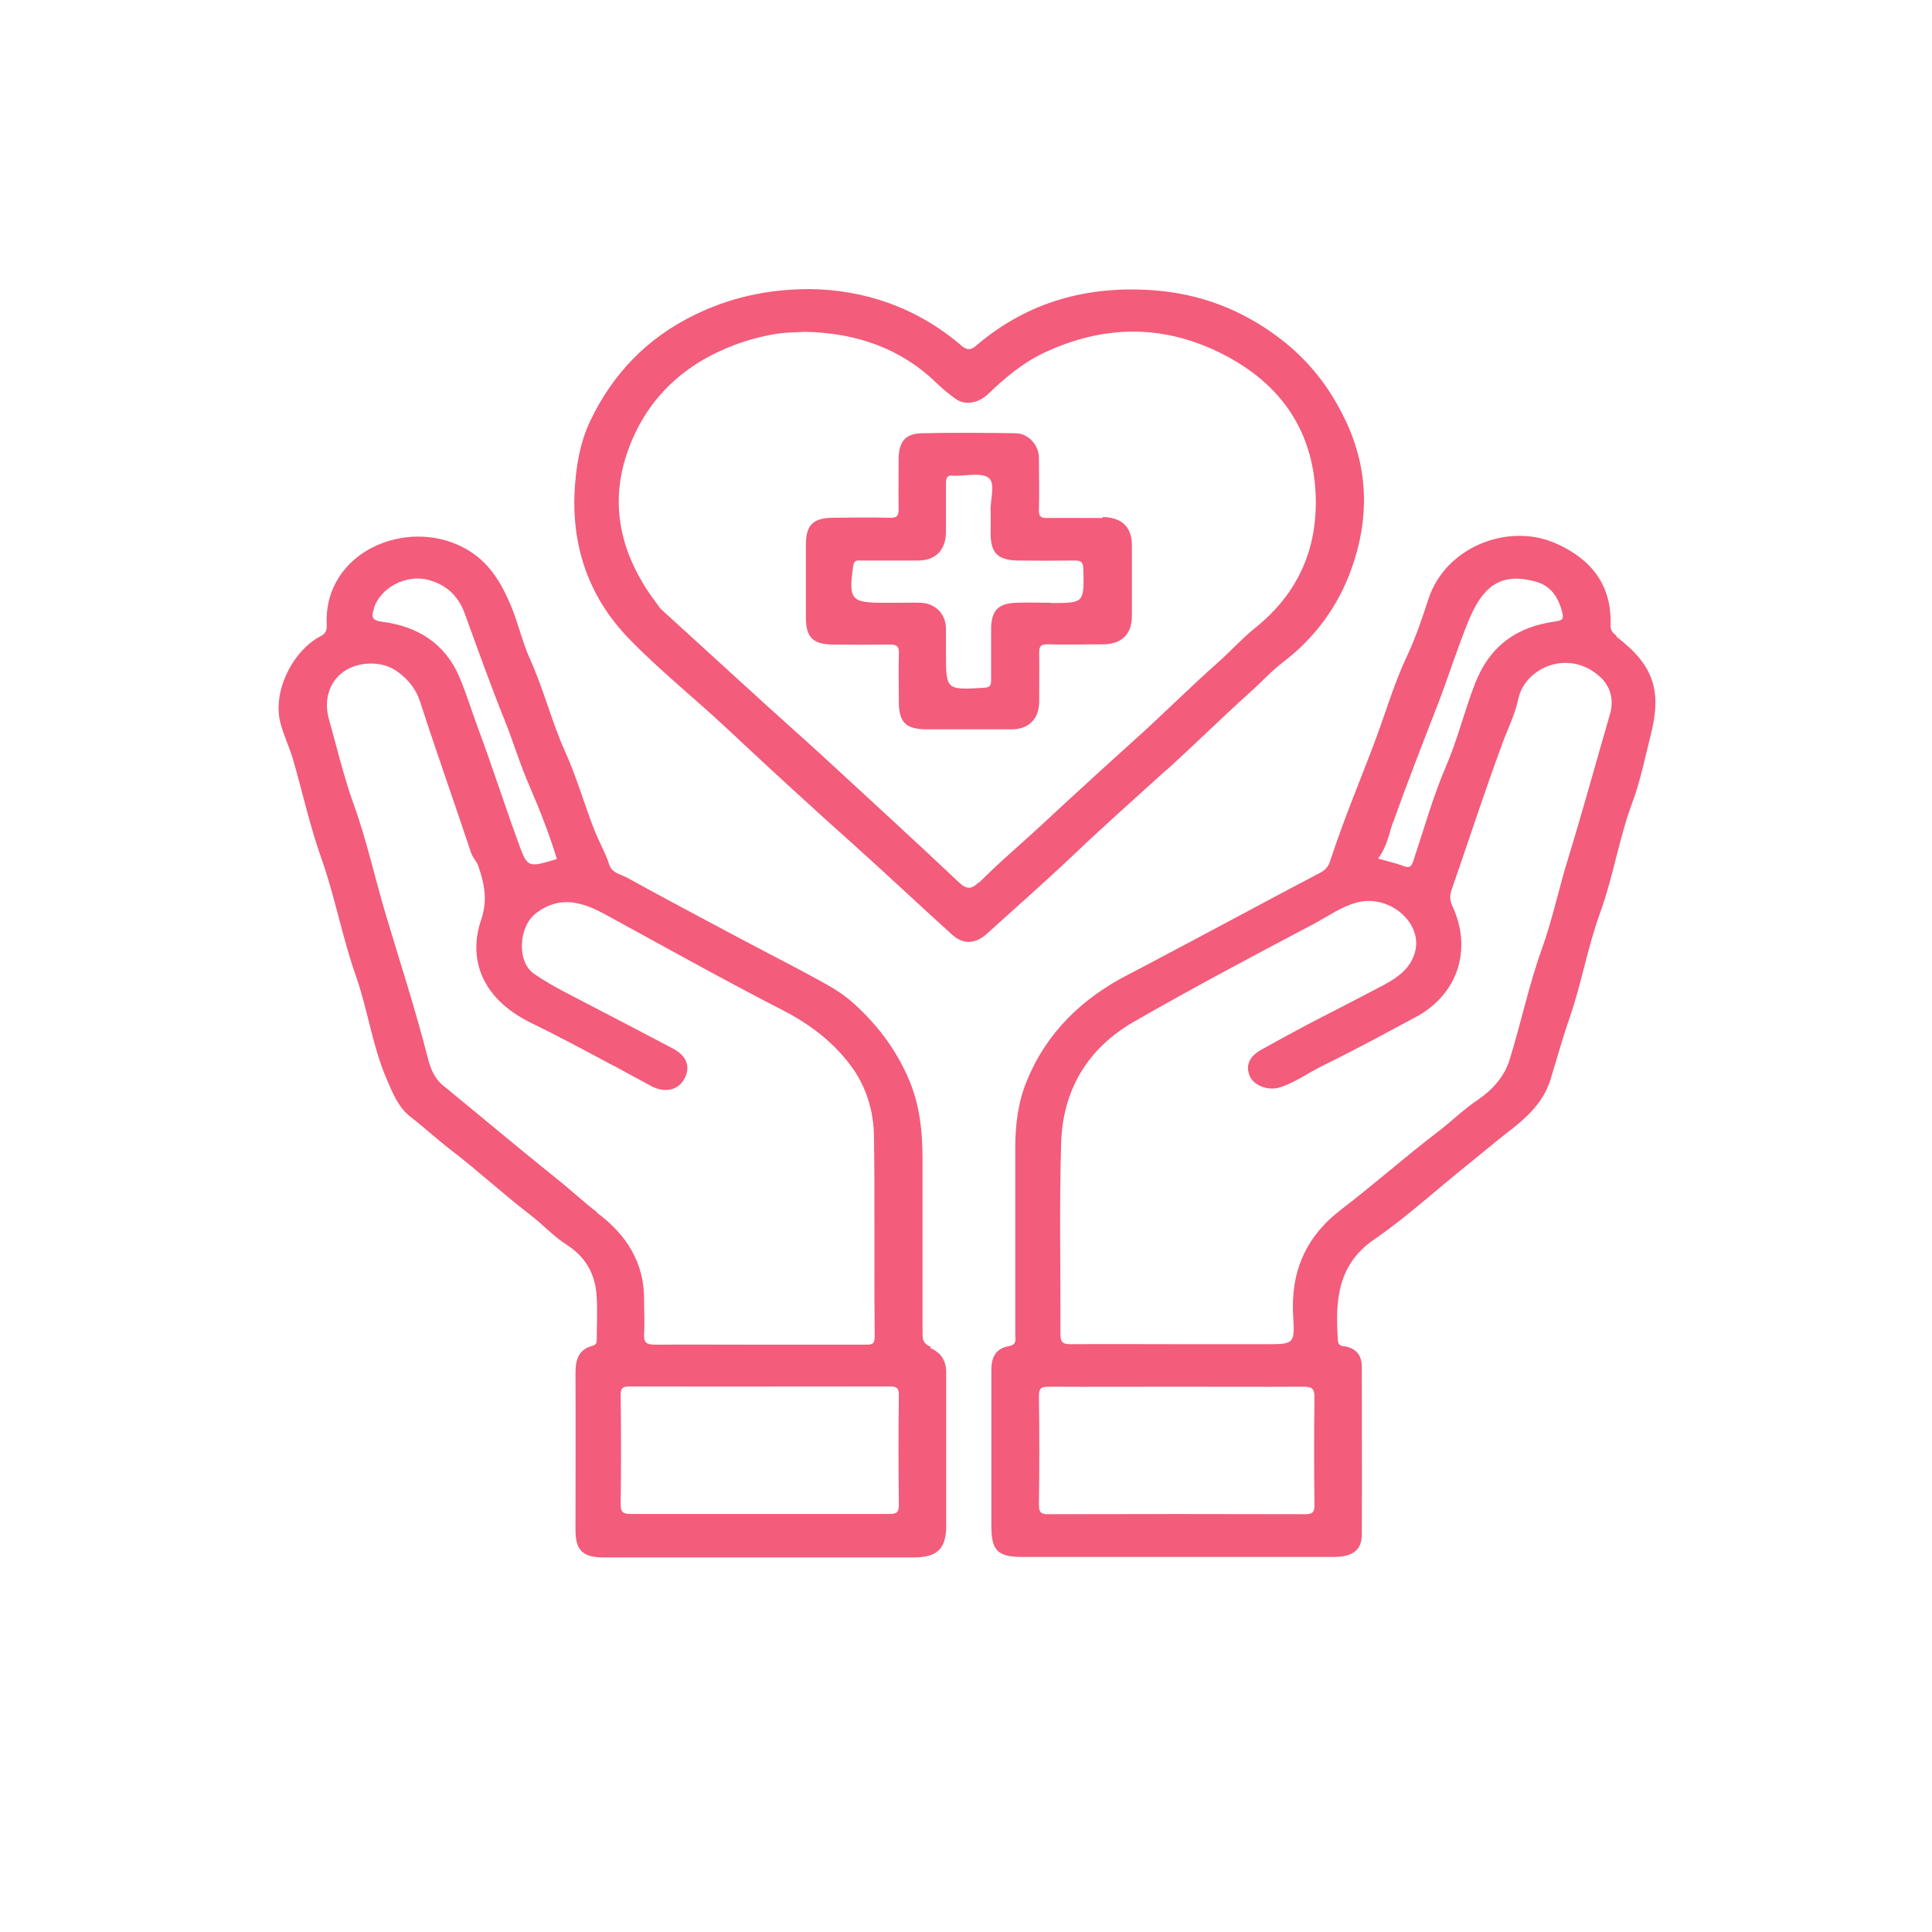 <?xml version="1.0" encoding="UTF-8"?> <svg xmlns="http://www.w3.org/2000/svg" id="Layer_1" viewBox="0 0 80 80"><defs><style>.cls-1{fill:#f35c7a;}</style></defs><path class="cls-1" d="M38.54,55.77c-.3-.13-.34-.27-.34-.55,0-2.39,0-4.79,0-7.18,0-1.2-.11-2.35-.63-3.49-.53-1.18-1.28-2.15-2.21-2.99-.38-.35-.84-.64-1.3-.89-1.05-.58-2.11-1.12-3.17-1.68-1.65-.88-3.3-1.75-4.93-2.65-.26-.14-.62-.19-.73-.53-.16-.5-.42-.94-.61-1.42-.43-1.09-.74-2.22-1.23-3.29-.55-1.23-.88-2.56-1.44-3.8-.32-.71-.49-1.49-.79-2.21-.41-.97-.91-1.84-1.92-2.39-2.4-1.31-5.85,.16-5.71,3.16,.01,.23-.04,.38-.25,.48-1.13,.58-2.01,2.26-1.67,3.59,.13,.51,.36,.97,.51,1.47,.4,1.37,.7,2.77,1.18,4.12,.57,1.6,.87,3.29,1.44,4.9,.49,1.4,.68,2.89,1.27,4.26,.25,.58,.48,1.17,.98,1.56,.57,.44,1.1,.93,1.67,1.37,1.14,.87,2.19,1.85,3.33,2.72,.5,.39,.94,.87,1.47,1.21,.77,.49,1.17,1.18,1.24,2.06,.05,.6,.01,1.21,.01,1.81,0,.15,.02,.26-.19,.32-.55,.15-.69,.56-.69,1.1,.01,2.18,0,4.35,0,6.53,0,.83,.3,1.12,1.12,1.13,2.16,0,4.31,0,6.47,0s4.27,0,6.41,0c.98,0,1.35-.36,1.35-1.31,0-2.12,0-4.24,0-6.36,0-.51-.25-.83-.66-1ZM15.48,25.18c.28-.85,1.34-1.41,2.25-1.17,.74,.2,1.24,.64,1.52,1.41,.53,1.46,1.05,2.92,1.63,4.36,.37,.92,.65,1.87,1.05,2.78,.42,.98,.81,1.96,1.13,3.01-1.25,.38-1.22,.37-1.64-.8-.56-1.53-1.05-3.08-1.62-4.6-.26-.7-.48-1.43-.77-2.12-.59-1.4-1.73-2.11-3.18-2.3-.47-.06-.48-.21-.36-.57Zm9.25,25.02c-.55-.41-1.05-.89-1.59-1.32-1.61-1.29-3.19-2.62-4.79-3.93-.36-.29-.52-.7-.63-1.12-.51-2-1.15-3.97-1.74-5.94-.46-1.54-.8-3.12-1.35-4.63-.41-1.14-.68-2.32-1.01-3.48-.23-.82,.03-1.58,.64-1.99,.63-.42,1.6-.43,2.21,.03,.42,.31,.74,.68,.92,1.22,.68,2.1,1.42,4.18,2.12,6.28,.07,.21,.23,.34,.3,.55,.25,.74,.39,1.4,.11,2.23-.53,1.56-.03,3.23,2.08,4.26,1.07,.52,2.13,1.09,3.18,1.65,.6,.31,1.18,.64,1.78,.96,.57,.3,1.12,.18,1.38-.3,.26-.48,.11-.95-.49-1.26-1.49-.79-2.99-1.56-4.48-2.34-.43-.23-.86-.47-1.26-.75-.73-.51-.63-1.97,.09-2.51,1.01-.76,1.93-.45,2.89,.07,2.42,1.32,4.83,2.67,7.28,3.93,1.14,.58,2.12,1.32,2.87,2.33,.63,.85,.94,1.87,.95,2.93,.04,2.76,0,5.52,.03,8.28,0,.34-.15,.33-.39,.33-1.46,0-2.92,0-4.38,0s-2.89-.01-4.33,0c-.36,0-.47-.09-.45-.45,.03-.45,0-.91,0-1.37,.02-1.58-.73-2.74-1.97-3.66Zm12.08,12.49c-1.79,0-3.58,0-5.37,0s-3.54,0-5.31,0c-.33,0-.43-.06-.43-.41,.02-1.5,.02-3,0-4.5,0-.28,.06-.37,.36-.37,3.6,.01,7.19,0,10.79,0,.28,0,.37,.06,.37,.36-.02,1.52-.02,3.03,0,4.55,0,.35-.14,.37-.42,.37Z"></path><path class="cls-1" d="M66.94,26.33c-.15-.12-.26-.22-.25-.44,.06-1.68-.82-2.76-2.29-3.4-1.95-.85-4.54,.15-5.25,2.31-.26,.8-.53,1.6-.89,2.37-.5,1.06-.84,2.19-1.24,3.29-.64,1.73-1.37,3.43-1.94,5.19-.07,.22-.19,.37-.4,.48-1.62,.85-3.23,1.72-4.85,2.58-1.04,.55-2.08,1.11-3.12,1.65-1.9,.98-3.36,2.38-4.18,4.37-.37,.88-.49,1.83-.49,2.79,0,2.58,0,5.15,0,7.73,0,.2,.08,.43-.26,.49-.58,.1-.74,.5-.73,1.04,0,2.14,0,4.28,0,6.41,0,1.02,.26,1.28,1.3,1.28,2.12,0,4.24,0,6.35,0s4.35,0,6.52,0c.79,0,1.16-.28,1.17-.91,.01-2.32,0-4.64,0-6.96,0-.42-.18-.73-.64-.84-.12-.03-.33,.01-.35-.25-.11-1.62-.04-3.14,1.52-4.2,1.35-.93,2.57-2.06,3.85-3.08,.56-.45,1.11-.92,1.68-1.36,.74-.57,1.45-1.2,1.75-2.16,.26-.84,.49-1.69,.78-2.52,.5-1.43,.75-2.94,1.27-4.37,.55-1.51,.79-3.12,1.36-4.64,.32-.87,.5-1.79,.73-2.69,.49-1.9,.14-2.94-1.41-4.13Zm-9.25,7.72c.59-1.67,1.24-3.32,1.88-4.97,.43-1.13,.79-2.28,1.25-3.4,.53-1.26,1.21-2.04,2.79-1.59,.64,.18,.95,.7,1.09,1.32,.06,.24-.05,.29-.28,.32-1.6,.22-2.72,.99-3.34,2.57-.44,1.13-.72,2.31-1.2,3.42-.55,1.28-.92,2.62-1.36,3.94-.09,.26-.19,.29-.43,.19-.32-.12-.66-.19-1.03-.3,.36-.46,.45-1,.62-1.51Zm-3.26,28.26c0,.31-.08,.39-.39,.39-3.54-.01-7.09-.01-10.63,0-.31,0-.39-.08-.39-.39,.02-1.5,.02-3,0-4.5,0-.31,.08-.39,.39-.39,1.79,.01,3.58,0,5.37,0s3.47,.01,5.2,0c.36,0,.45,.09,.45,.45-.02,1.48-.02,2.96,0,4.44Zm12.23-32.72c-.58,2-1.13,4.01-1.74,6-.38,1.23-.64,2.49-1.07,3.69-.55,1.52-.87,3.1-1.35,4.63-.21,.67-.71,1.23-1.29,1.62-.6,.4-1.12,.92-1.69,1.35-1.35,1.03-2.63,2.17-3.98,3.2-1.49,1.14-2.11,2.6-1.99,4.46,.07,1.12,.01,1.12-1.11,1.12h-3.73c-1.46,0-2.92-.01-4.38,0-.34,0-.42-.09-.42-.42,.01-2.63-.05-5.27,.03-7.9,.06-2.19,1.09-3.92,2.99-5.02,2.44-1.4,4.92-2.72,7.41-4.03,.61-.32,1.17-.74,1.85-.92,1.31-.35,2.68,.8,2.42,1.98-.16,.71-.7,1.11-1.3,1.43-1.06,.56-2.12,1.1-3.18,1.65-.64,.34-1.28,.69-1.91,1.04-.5,.28-.66,.67-.46,1.11,.18,.38,.76,.59,1.22,.45,.65-.2,1.19-.61,1.79-.9,1.3-.64,2.58-1.33,3.86-2.02,1.73-.93,2.34-2.78,1.52-4.57-.11-.23-.13-.42-.05-.67,.71-2.04,1.37-4.09,2.12-6.11,.22-.6,.52-1.19,.65-1.82,.27-1.29,2.09-2.11,3.4-.9,.43,.4,.56,.96,.4,1.52Z"></path><path class="cls-1" d="M48.32,31.87c1.17-1.06,2.29-2.17,3.46-3.22,.45-.4,.85-.85,1.32-1.21,1.35-1.02,2.32-2.35,2.87-3.91,.72-2.02,.71-4.07-.24-6.09-.66-1.4-1.56-2.55-2.79-3.47-1.54-1.16-3.27-1.81-5.18-1.95-2.72-.2-5.19,.47-7.3,2.26-.19,.17-.36,.28-.64,.04-1.87-1.61-4.07-2.33-6.32-2.35-1.8,.01-3.3,.37-4.74,1.07-1.97,.96-3.39,2.44-4.32,4.39-.44,.93-.6,1.95-.65,2.98-.1,2.32,.64,4.36,2.23,6.01,1.3,1.35,2.78,2.52,4.15,3.81,1.73,1.62,3.47,3.22,5.24,4.8,1.35,1.21,2.66,2.45,4,3.66,.47,.43,.98,.41,1.46-.03,1.19-1.08,2.4-2.14,3.57-3.25,1.27-1.21,2.58-2.37,3.88-3.55Zm-7.79,4.66c-.29,.29-.49,.32-.83,0-1.85-1.75-3.74-3.47-5.61-5.2-.74-.68-1.5-1.35-2.25-2.03-1.48-1.35-2.96-2.7-4.44-4.05-.07-.06-.12-.14-.17-.21-1.43-1.87-2.04-3.95-1.28-6.23,.68-2.04,2.07-3.51,4.08-4.37,.69-.3,1.4-.5,2.14-.62,.39-.06,.8-.06,1.19-.08,2.09,.05,3.94,.67,5.45,2.15,.23,.22,.49,.43,.75,.62,.38,.28,.93,.2,1.34-.18,.71-.68,1.45-1.31,2.35-1.73,2.39-1.12,4.79-1.18,7.17-.04,2.48,1.19,3.95,3.13,4.06,5.95,.08,2.25-.75,4.09-2.53,5.51-.52,.42-.97,.92-1.47,1.37-1.18,1.04-2.29,2.16-3.47,3.22-1.3,1.17-2.6,2.36-3.88,3.55-.86,.8-1.76,1.55-2.59,2.39Z"></path><path class="cls-1" d="M45.65,21.45c-.77,0-1.53-.01-2.3,0-.27,0-.34-.08-.33-.34,.02-.71,0-1.43,0-2.14,0-.54-.43-1.02-.96-1.03-1.3-.02-2.59-.03-3.89,0-.69,.02-.95,.35-.96,1.06,0,.69-.01,1.39,0,2.08,0,.29-.08,.37-.36,.36-.78-.02-1.57-.01-2.36,0-.83,.01-1.12,.3-1.12,1.12,0,1,0,2.01,0,3.01,0,.82,.29,1.11,1.12,1.12,.79,.01,1.57,.01,2.36,0,.28,0,.38,.07,.37,.36-.02,.68,0,1.35,0,2.03,0,.82,.29,1.11,1.12,1.12,.58,0,1.17,0,1.75,0s1.21,0,1.81,0c.7,0,1.13-.44,1.13-1.15,0-.68,.01-1.35,0-2.03,0-.26,.07-.34,.33-.34,.77,.02,1.53,0,2.3,0,.79,0,1.21-.42,1.21-1.18,0-.97,0-1.94,0-2.91,0-.77-.42-1.17-1.21-1.18Zm-2.11,3.51c-.49,0-.99-.02-1.48,0-.73,.03-1.01,.33-1.02,1.06,0,.71,0,1.43,0,2.14,0,.23-.05,.3-.3,.32-1.57,.09-1.57,.1-1.57-1.46,0-.33,0-.66,0-.99,0-.6-.44-1.05-1.04-1.07-.42-.01-.84,0-1.26,0-.09,0-.18,0-.27,0-1.37,0-1.47-.13-1.27-1.53,.04-.26,.18-.22,.33-.22,.78,0,1.57,0,2.35,0,.74,0,1.15-.44,1.16-1.17,0-.68,0-1.35,0-2.03,0-.23,.06-.35,.3-.31,.02,0,.04,0,.05,0,.49,.01,1.11-.15,1.42,.09,.29,.23,.06,.89,.08,1.36,.01,.31,0,.62,0,.93,0,.82,.29,1.11,1.12,1.13,.78,.01,1.57,.01,2.35,0,.28,0,.36,.06,.37,.36,.03,1.4,.04,1.4-1.35,1.4Z"></path></svg> 